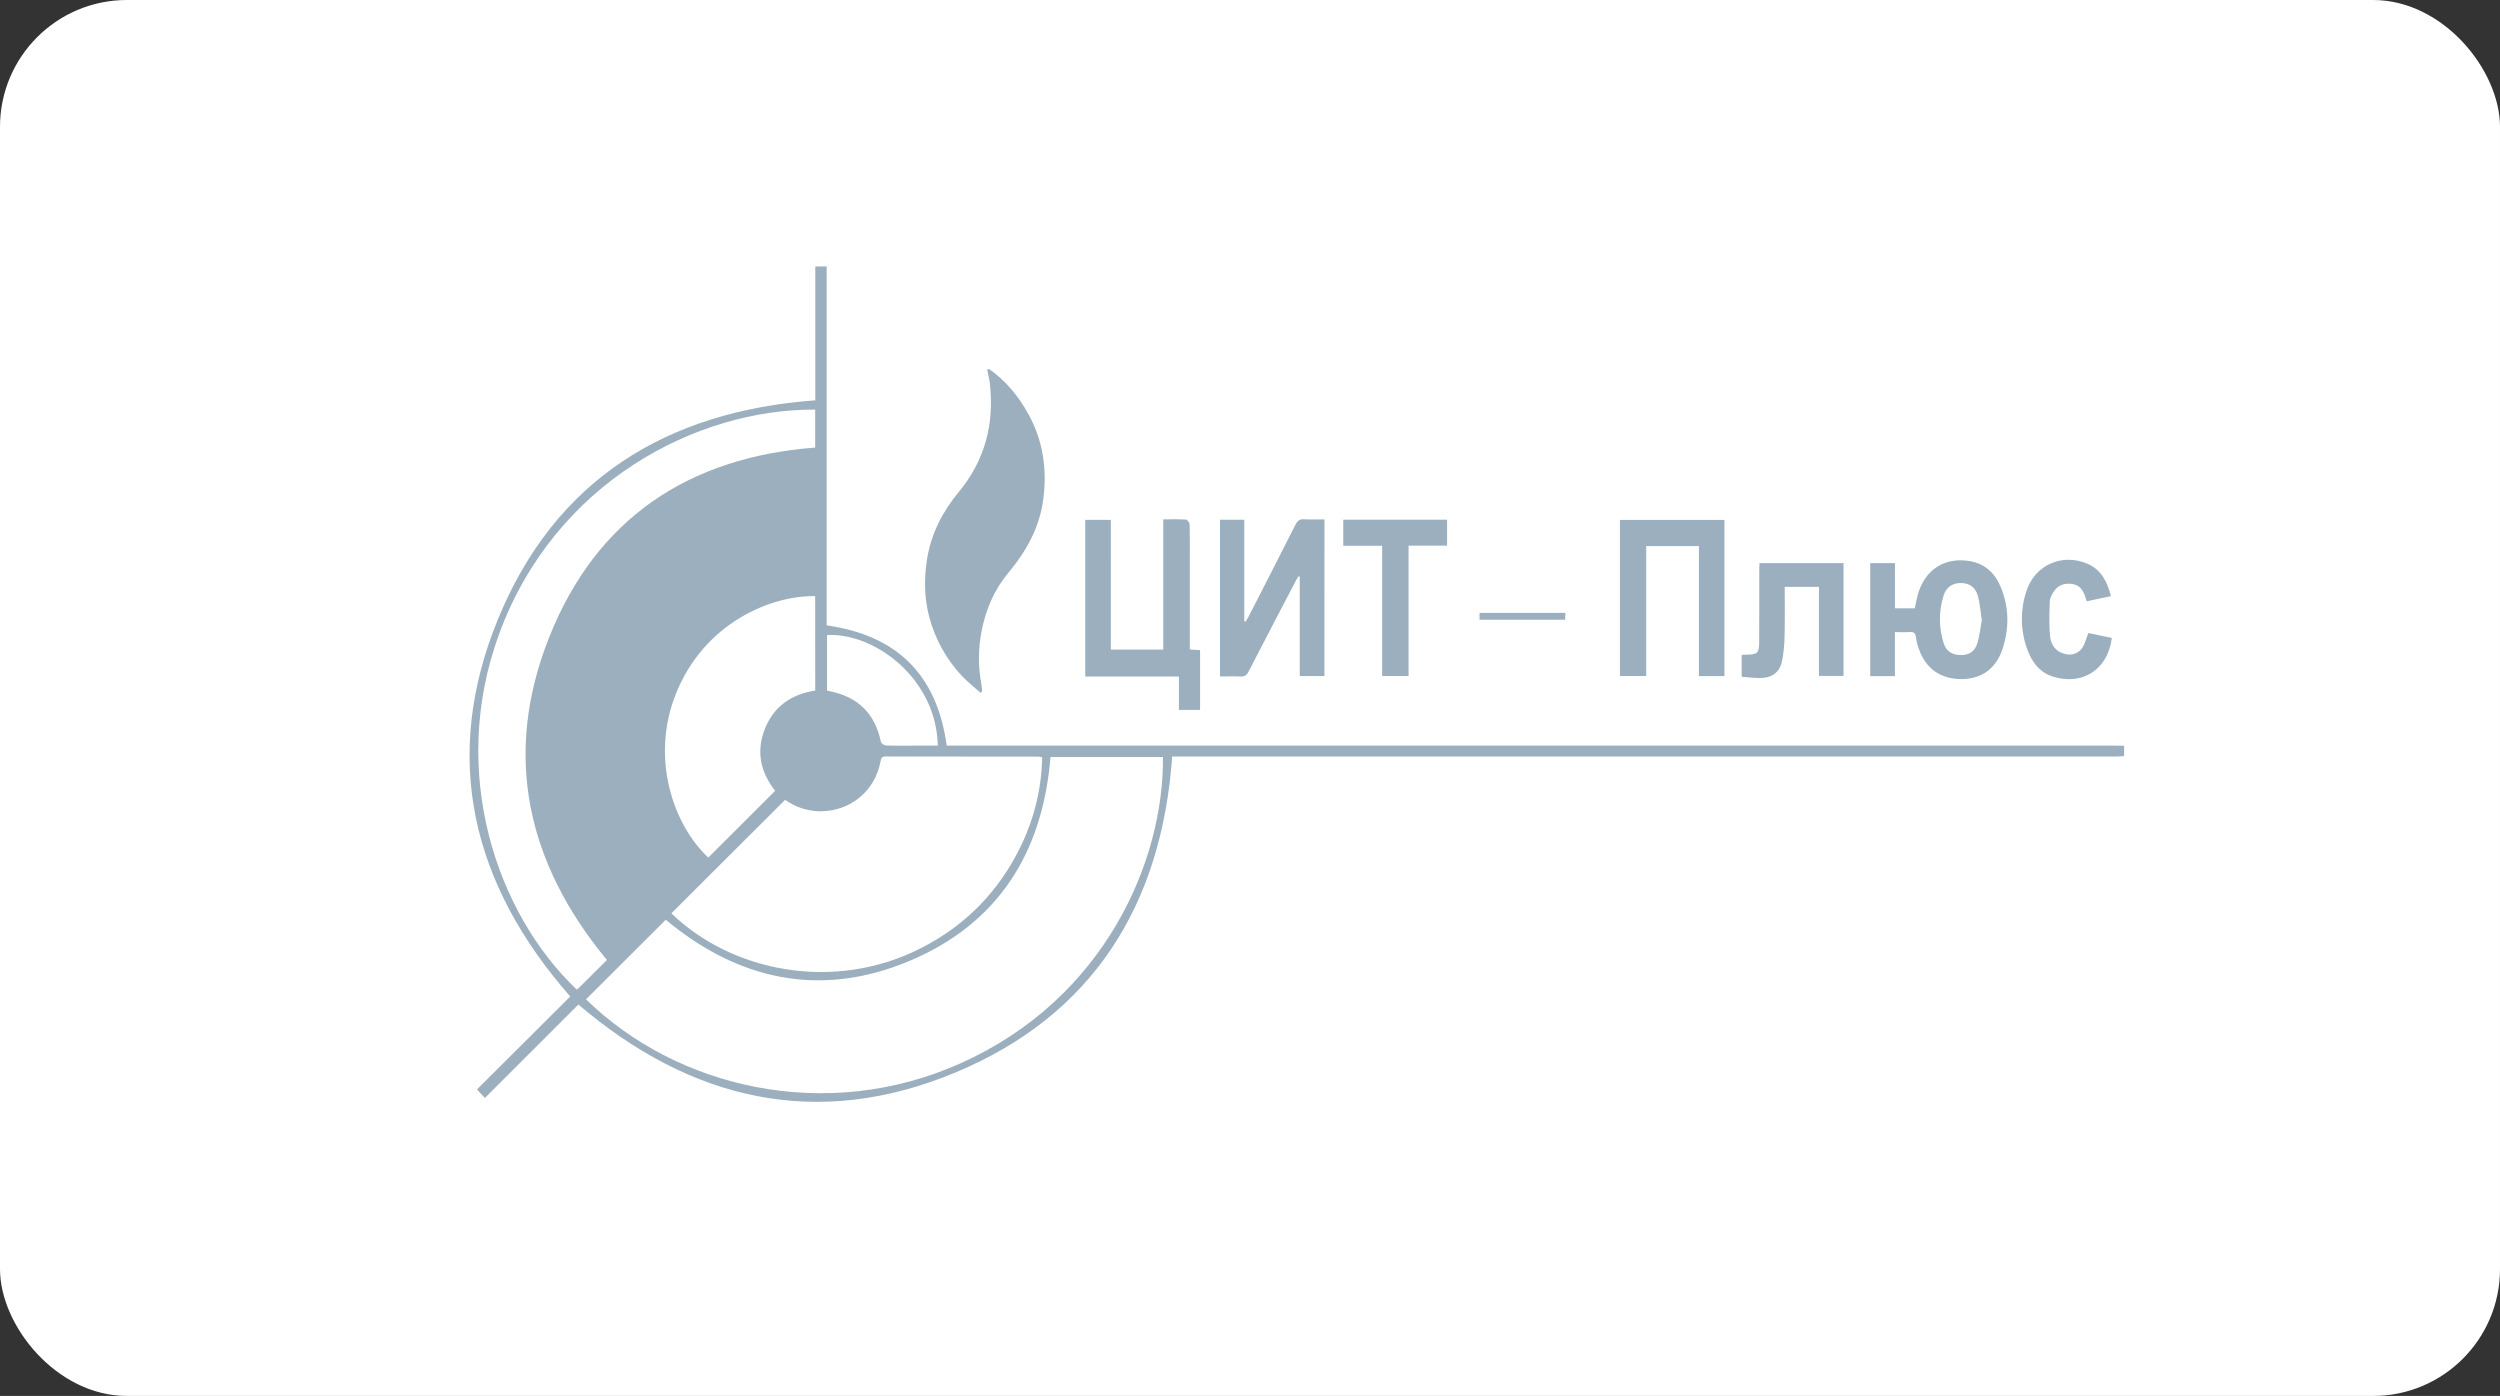 <svg width="197" height="110" viewBox="0 0 197 110" fill="none" xmlns="http://www.w3.org/2000/svg">
<rect x="0" y="0" width="197" height="110" fill="#333333" stroke="none"/>
<rect x="-0" width="197" height="110" rx="10" fill="white"/>
<path d="M167.381 59.581C167.146 59.593 166.91 59.615 166.672 59.615H92.369C91.537 71.281 86.154 79.981 75.293 84.511C64.432 89.041 54.484 86.749 45.577 79.158L38.207 86.524L37.589 85.845L44.935 78.522C37.167 69.678 34.755 59.701 39.251 48.764C43.746 37.828 52.481 32.409 64.247 31.545V21H65.141V49.279C70.706 50.071 73.843 53.188 74.599 58.752H166.623C166.875 58.752 167.13 58.762 167.381 58.768V59.581ZM82.778 59.65C82.17 67.192 78.651 72.798 71.635 75.735C64.62 78.671 58.152 77.212 52.461 72.477L46.18 78.748C53.353 85.761 65.122 88.522 75.691 83.79C87.081 78.693 91.723 67.809 91.64 59.65H82.778ZM61.868 63.028L52.906 71.969C57.624 76.549 65.709 78.238 72.629 74.686C76.167 72.871 78.79 70.147 80.495 66.562C81.523 64.408 82.079 62.06 82.124 59.674C82.058 59.651 81.991 59.634 81.922 59.623C77.874 59.619 73.826 59.615 69.779 59.612C69.486 59.612 69.433 59.746 69.386 60.001C68.95 62.355 66.977 63.956 64.58 63.93C63.606 63.908 62.661 63.593 61.868 63.028ZM64.236 32.277C54.964 32.216 43.698 37.965 39.305 50.028C35.376 60.817 39.074 71.919 45.453 77.985C45.538 77.909 45.627 77.834 45.709 77.753C46.426 77.044 47.142 76.329 47.826 75.648C41.496 67.995 39.6 59.463 43.276 50.215C46.98 40.896 54.216 36.034 64.236 35.268V32.277ZM64.236 46.977C60.749 46.906 55.453 49.104 53.239 54.725C51.25 59.769 53.058 65.002 55.814 67.577L61.082 62.316C59.935 60.863 59.562 59.223 60.271 57.436C60.98 55.649 62.374 54.711 64.24 54.414L64.236 46.977ZM73.899 58.755C73.787 53.469 68.936 49.854 65.17 50.038V54.412C65.26 54.436 65.324 54.456 65.39 54.469C67.618 54.913 68.952 56.237 69.415 58.458C69.44 58.58 69.675 58.737 69.82 58.742C70.611 58.769 71.404 58.755 72.198 58.755H73.899Z" fill="#9CAFBE"/>
<path d="M77.938 29.08C79.255 29.992 80.243 31.207 81.021 32.601C82.204 34.722 82.523 37.007 82.205 39.379C81.909 41.592 80.859 43.463 79.439 45.162C78.33 46.49 77.679 48.043 77.348 49.742C77.076 51.13 77.073 52.557 77.338 53.947C77.37 54.122 77.373 54.304 77.389 54.482L77.255 54.584C76.766 54.144 76.243 53.738 75.795 53.26C74.582 51.965 73.706 50.393 73.242 48.681C72.819 47.142 72.804 45.547 73.067 43.975C73.397 42.011 74.282 40.302 75.557 38.762C77.615 36.274 78.369 33.385 77.997 30.194C77.955 29.836 77.859 29.485 77.788 29.13L77.938 29.08Z" fill="#9CAFBE"/>
<path d="M104.364 53.275H102.42V45.446L102.319 45.404C102.236 45.549 102.149 45.692 102.071 45.84C100.842 48.194 99.609 50.546 98.394 52.907C98.242 53.202 98.082 53.333 97.742 53.312C97.223 53.282 96.701 53.304 96.136 53.304V40.957H98.05V48.959L98.145 48.983C98.212 48.882 98.288 48.781 98.347 48.671C99.595 46.232 100.848 43.796 102.081 41.35C102.239 41.037 102.409 40.895 102.77 40.918C103.288 40.951 103.809 40.926 104.368 40.926L104.364 53.275Z" fill="#9CAFBE"/>
<path d="M87.533 51.186H91.665V40.925C92.3 40.925 92.886 40.905 93.47 40.944C93.571 40.951 93.739 41.2 93.743 41.341C93.768 42.232 93.756 43.125 93.756 44.018V51.179L94.567 51.23V55.943H92.9V53.309H85.519V40.963H87.534L87.533 51.186Z" fill="#9CAFBE"/>
<path d="M149.319 49.81V53.281H147.375V44.377H149.323V47.934H150.885C150.957 47.599 151.016 47.24 151.113 46.892C151.668 44.877 153.261 43.853 155.284 44.228C156.462 44.447 157.23 45.208 157.667 46.278C158.324 47.883 158.334 49.534 157.789 51.166C157.273 52.711 156.114 53.516 154.56 53.511C152.902 53.511 151.751 52.693 151.196 51.112C151.094 50.828 151.022 50.534 150.982 50.234C150.944 49.93 150.844 49.779 150.509 49.804C150.143 49.83 149.777 49.81 149.319 49.81ZM156.166 48.864C156.065 48.195 156.02 47.587 155.871 47.006C155.689 46.297 155.231 45.967 154.571 45.944C153.891 45.919 153.367 46.247 153.153 46.934C152.77 48.147 152.77 49.447 153.153 50.66C153.355 51.329 153.829 51.616 154.534 51.619C155.161 51.619 155.626 51.335 155.819 50.684C155.999 50.078 156.062 49.438 156.166 48.864Z" fill="#9CAFBE"/>
<path d="M133.874 43.032H129.721V53.269H127.651V40.97H135.885V53.277H133.874V43.032Z" fill="#9CAFBE"/>
<path d="M140.636 46.244C140.636 47.517 140.655 48.76 140.628 50.001C140.622 50.657 140.564 51.311 140.454 51.957C140.271 52.97 139.686 53.426 138.661 53.428C138.195 53.428 137.729 53.361 137.243 53.327V51.605C137.382 51.598 137.496 51.587 137.61 51.587C138.503 51.577 138.618 51.478 138.623 50.56C138.635 48.658 138.628 46.756 138.63 44.853C138.63 44.705 138.642 44.556 138.65 44.376H145.271V53.266H143.335V46.244H140.636Z" fill="#9CAFBE"/>
<path d="M108.914 43.008H105.849V40.953H114.029V42.997H110.995V53.269H108.914V43.008Z" fill="#9CAFBE"/>
<path d="M164.557 49.886L166.408 50.267C166.124 52.74 164.096 54.054 161.771 53.317C160.65 52.96 160.064 52.091 159.709 51.055C159.201 49.594 159.197 48.006 159.695 46.542C160.366 44.508 162.511 43.575 164.485 44.421C165.585 44.893 166.046 45.839 166.342 46.976L164.437 47.381C164.381 47.212 164.336 47.077 164.289 46.938C164.116 46.446 163.826 46.084 163.266 46.014C162.684 45.94 162.186 46.097 161.854 46.595C161.699 46.827 161.535 47.108 161.525 47.372C161.491 48.307 161.451 49.252 161.552 50.178C161.627 50.879 162.058 51.421 162.834 51.558C163.092 51.612 163.361 51.58 163.6 51.467C163.839 51.355 164.034 51.167 164.157 50.933C164.316 50.63 164.408 50.285 164.557 49.886Z" fill="#9CAFBE"/>
<path d="M123.354 48.296C123.345 48.491 123.338 48.652 123.33 48.835H116.589V48.296H123.354Z" fill="#9CAFBE"/>
</svg>
